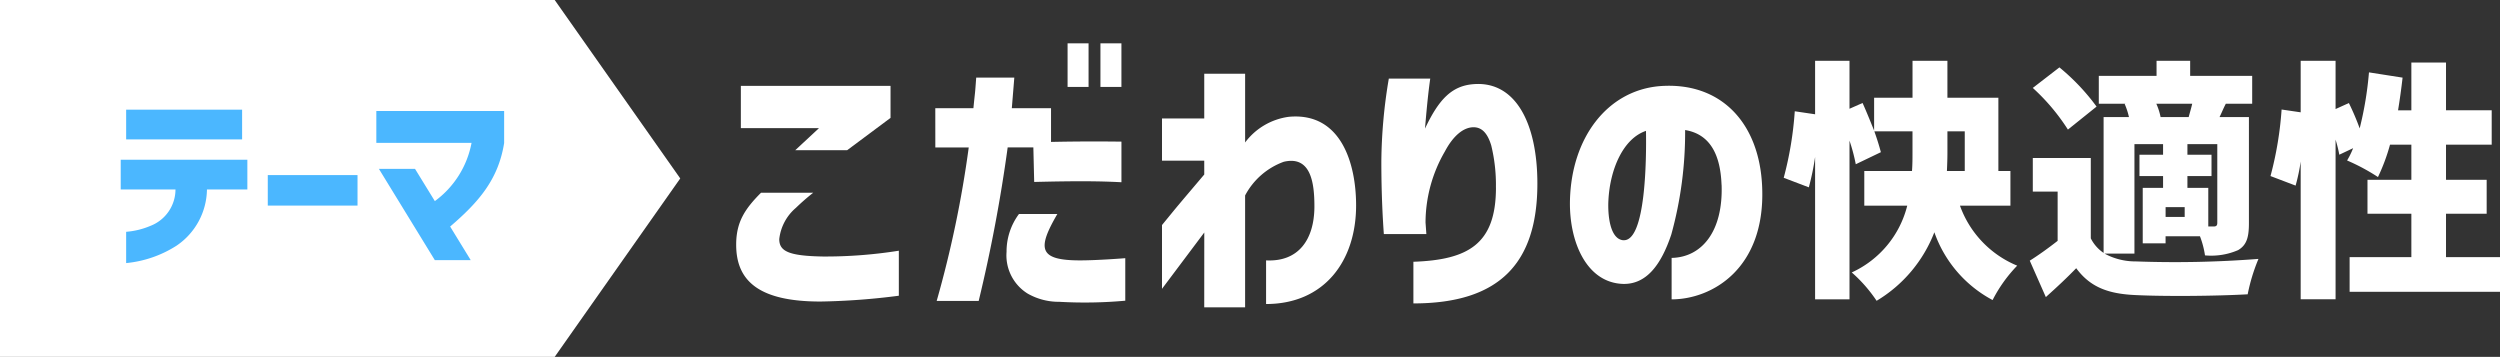 <svg id="グループ_922" data-name="グループ 922" xmlns="http://www.w3.org/2000/svg" width="267.797" height="38.226" viewBox="0 0 267.797 38.226">
  <rect x="0" y="0" width="267.797" height="38.226" fill="#333333" stroke="none"/>
  <path id="パス_2765" data-name="パス 2765" d="M0,0V38.226H59.42L72.867,19.113,59.42,0Z" fill="#fff"/>
  <g id="グループ_916" data-name="グループ 916" transform="translate(0 0)">
    <g id="グループ_923" data-name="グループ 923" transform="translate(0 0)">
      <path id="パス_2766" data-name="パス 2766" d="M32.053,38.641a4.191,4.191,0,0,0,2.663-3.891H28.849V31.566H42.415V34.75H38.087a7.387,7.387,0,0,1-3.246,6.013,12.156,12.156,0,0,1-5.41,1.873v-3.35a8.356,8.356,0,0,0,2.622-.645M29.431,26.2H41.853v3.184H29.431Z" transform="translate(-15.918 -14.455)" fill="#4bb7ff"/>
      <rect id="長方形_694" data-name="長方形 694" width="9.613" height="3.267" transform="translate(28.684 18.755)" fill="#4bb7ff"/>
      <path id="パス_2767" data-name="パス 2767" d="M90.217,32.724h3.87l2.122,3.454a10.011,10.011,0,0,0,3.933-6.242h-10.2V26.523h13.691v3.433c-.624,3.912-2.726,6.325-5.784,8.947l2.206,3.6H96.21Z" transform="translate(-49.63 -14.635)" fill="#4bb7ff"/>
      <g id="グループ_921" data-name="グループ 921" transform="translate(78.858 4.641)">
        <path id="パス_2768" data-name="パス 2768" d="M175.931,37.41c.03-2.307.917-3.7,2.662-5.443h5.591a24.228,24.228,0,0,0-1.864,1.627,5.143,5.143,0,0,0-1.775,3.342c0,1.3,1.006,1.8,4.674,1.863a49.923,49.923,0,0,0,8.135-.621V43a73.567,73.567,0,0,1-8.4.622c-6.567,0-9.081-2.189-9.022-6.212m.5-16.891h16.033V23.95l-4.645,3.461h-5.561l2.544-2.366h-8.372Z" transform="translate(-175.93 -15.963)" fill="#fff"/>
        <path id="パス_2769" data-name="パス 2769" d="M223.518,17.307H227.6c.207-2.1.148-1.183.3-3.283h4.082l-.267,3.283h4.2v3.609c2.751-.059,5.265-.059,7.543-.03v4.349c-2.278-.118-4.614-.148-9.347-.03l-.089-3.7h-2.751a163.993,163.993,0,0,1-3.106,16.447h-4.5A117.118,117.118,0,0,0,227.1,21.507h-3.579Zm8.963,11.329h4.112c-2.13,3.668-2.071,4.97,2.425,4.97,1.923,0,4.851-.236,4.851-.236v4.555a48.214,48.214,0,0,1-7.07.118,6.712,6.712,0,0,1-3.4-.887,4.818,4.818,0,0,1-2.248-4.467,6.719,6.719,0,0,1,1.331-4.053m5.206-18.281h2.248v4.674h-2.248Zm3.52,0h2.248v4.674h-2.248Z" transform="translate(-202.188 -10.355)" fill="#fff"/>
        <path id="パス_2770" data-name="パス 2770" d="M282.229,34.625,277.7,40.659V33.826l1.331-1.627c.858-1.036,1.922-2.278,3.195-3.786V26.934H277.7V22.408h4.526V17.616h4.378v7.365a6.988,6.988,0,0,1,4.7-2.751c5.561-.5,7.188,4.97,7.188,9.495,0,5.975-3.431,10.561-9.643,10.561V37.612c3.49.178,5.177-2.248,5.177-5.8,0-2.514-.385-5.442-3.283-4.762a7.616,7.616,0,0,0-4.141,3.609v11.98h-4.378Z" transform="translate(-232.086 -14.361)" fill="#fff"/>
        <path id="パス_2771" data-name="パス 2771" d="M342.383,30.458a17.794,17.794,0,0,0-.5-4.5c-.385-1.272-.977-1.952-1.893-1.952-1.124,0-2.219.976-3.077,2.6a15.217,15.217,0,0,0-2.07,7.6l.089,1.242h-4.555c-.119-1.657-.267-4.289-.267-7.75a55.246,55.246,0,0,1,.8-8.9h4.437c-.148,1.065-.3,2.248-.562,5.354,1.479-3.136,2.869-4.585,5.206-4.762,4.467-.355,6.833,4.142,6.833,10.649,0,8.49-4.023,12.838-13.281,12.838V38.415c5.916-.207,8.844-1.922,8.844-7.957" transform="translate(-261 -15.016)" fill="#fff"/>
        <path id="パス_2772" data-name="パス 2772" d="M391.418,31.092c-.118-3.195-1.212-5.413-3.9-5.857a41.123,41.123,0,0,1-1.479,11.181c-1.094,3.283-2.692,5.384-5.206,5.3-3.9-.148-5.768-4.555-5.65-8.993.177-6.685,3.993-11.684,9.555-12.187,6.567-.533,10.767,3.9,11.033,10.826.355,8.727-5.384,12.01-9.7,12.01V38.931c3.165-.059,5.532-2.751,5.354-7.839m-10.5,5.946c2.366.089,2.455-8.638,2.4-11.714-2.455.829-3.845,4.112-4.023,7.4-.089,1.6.148,4.23,1.627,4.319" transform="translate(-285.867 -15.946)" fill="#fff"/>
        <path id="パス_2773" data-name="パス 2773" d="M427.458,19.938l2.178.322V14.532h3.685v5.137l1.4-.619c.4.887.834,1.963,1.237,2.958V18.485h4.114V14.532h3.738v3.953h5.459v7.853h1.291v3.711h-5.406a10.945,10.945,0,0,0,6.131,6.427,15.271,15.271,0,0,0-2.635,3.684,13.143,13.143,0,0,1-6.239-7.261,14.733,14.733,0,0,1-6.186,7.342,15.4,15.4,0,0,0-2.662-3.039,10.716,10.716,0,0,0,5.943-7.153h-4.6V26.338h5.109c.054-.672.054-1.317.054-1.963V22.089h-4.087c.3.834.537,1.613.7,2.232l-2.689,1.291a19.02,19.02,0,0,0-.672-2.528v17h-3.685V24.832a27.41,27.41,0,0,1-.672,3.254l-2.689-1.022a37.2,37.2,0,0,0,1.183-7.126m16.3,6.4h1.909V22.089h-1.856V24.4c0,.645-.027,1.291-.054,1.936" transform="translate(-314.063 -12.66)" fill="#fff"/>
        <path id="パス_2774" data-name="パス 2774" d="M488.06,33.815V28.544H485.4v-3.6h6.212v8.606a4.093,4.093,0,0,0,1.372,1.56V20.557H495.7a7.77,7.77,0,0,0-.457-1.4l.108-.027H492.47V16.146h6.186V14.533h3.6v1.613H508.9v2.985h-2.824c-.269.511-.457,1-.672,1.425h3.147V31.932c0,1.506-.242,2.34-1.156,2.878a7.242,7.242,0,0,1-3.55.565,9.652,9.652,0,0,0-.537-2.044h-3.685v.753h-2.447V28.141h2.178V26.877h-2.528V24.591h2.528v-1.13h-3.066V35.187h-3.2a6.921,6.921,0,0,0,3.335.834,115.8,115.8,0,0,0,13.151-.269,19.554,19.554,0,0,0-1.156,3.792c-3.335.188-8.794.242-12.048.081-2.878-.134-4.814-.833-6.32-2.877-.968,1-1.963,1.936-3.254,3.093l-1.721-3.9c.941-.591,1.99-1.344,2.985-2.124M485.4,17.437l2.851-2.2a23.04,23.04,0,0,1,3.98,4.2L489.162,21.9a22.012,22.012,0,0,0-3.765-4.464m13.688,3.12H502.1c.108-.43.269-.941.377-1.425h-3.846a6.678,6.678,0,0,1,.458,1.425m2.581,9.654h-2.044V31.26h2.044Zm2.528-2.07v4.141h.565c.3,0,.4-.108.4-.4V23.461h-3.2v1.13h2.581v2.286h-2.581v1.264Z" transform="translate(-346.507 -12.66)" fill="#fff"/>
        <path id="パス_2775" data-name="パス 2775" d="M567.2,39.274H551.086V35.563H557.7V30.911H553V27.28H557.7V23.515h-2.286a20.474,20.474,0,0,1-1.291,3.469,21.535,21.535,0,0,0-3.308-1.775,8.583,8.583,0,0,0,.646-1.318l-1.479.7a14.1,14.1,0,0,0-.4-1.613v17.1h-3.738V25.317A19.611,19.611,0,0,1,545.3,27.9l-2.689-1.022A37.206,37.206,0,0,0,543.8,19.75l2.044.3V14.533h3.738V19.7l1.425-.645a27.367,27.367,0,0,1,1.157,2.716,37.2,37.2,0,0,0,.995-6l3.6.564c-.134,1.184-.3,2.367-.484,3.5H557.7V14.721h3.711v5.109h4.895v3.684h-4.895V27.28h4.356v3.631h-4.356v4.652H567.2Z" transform="translate(-378.256 -12.66)" fill="#fff"/>
      </g>
    </g>
  </g>
</svg>

